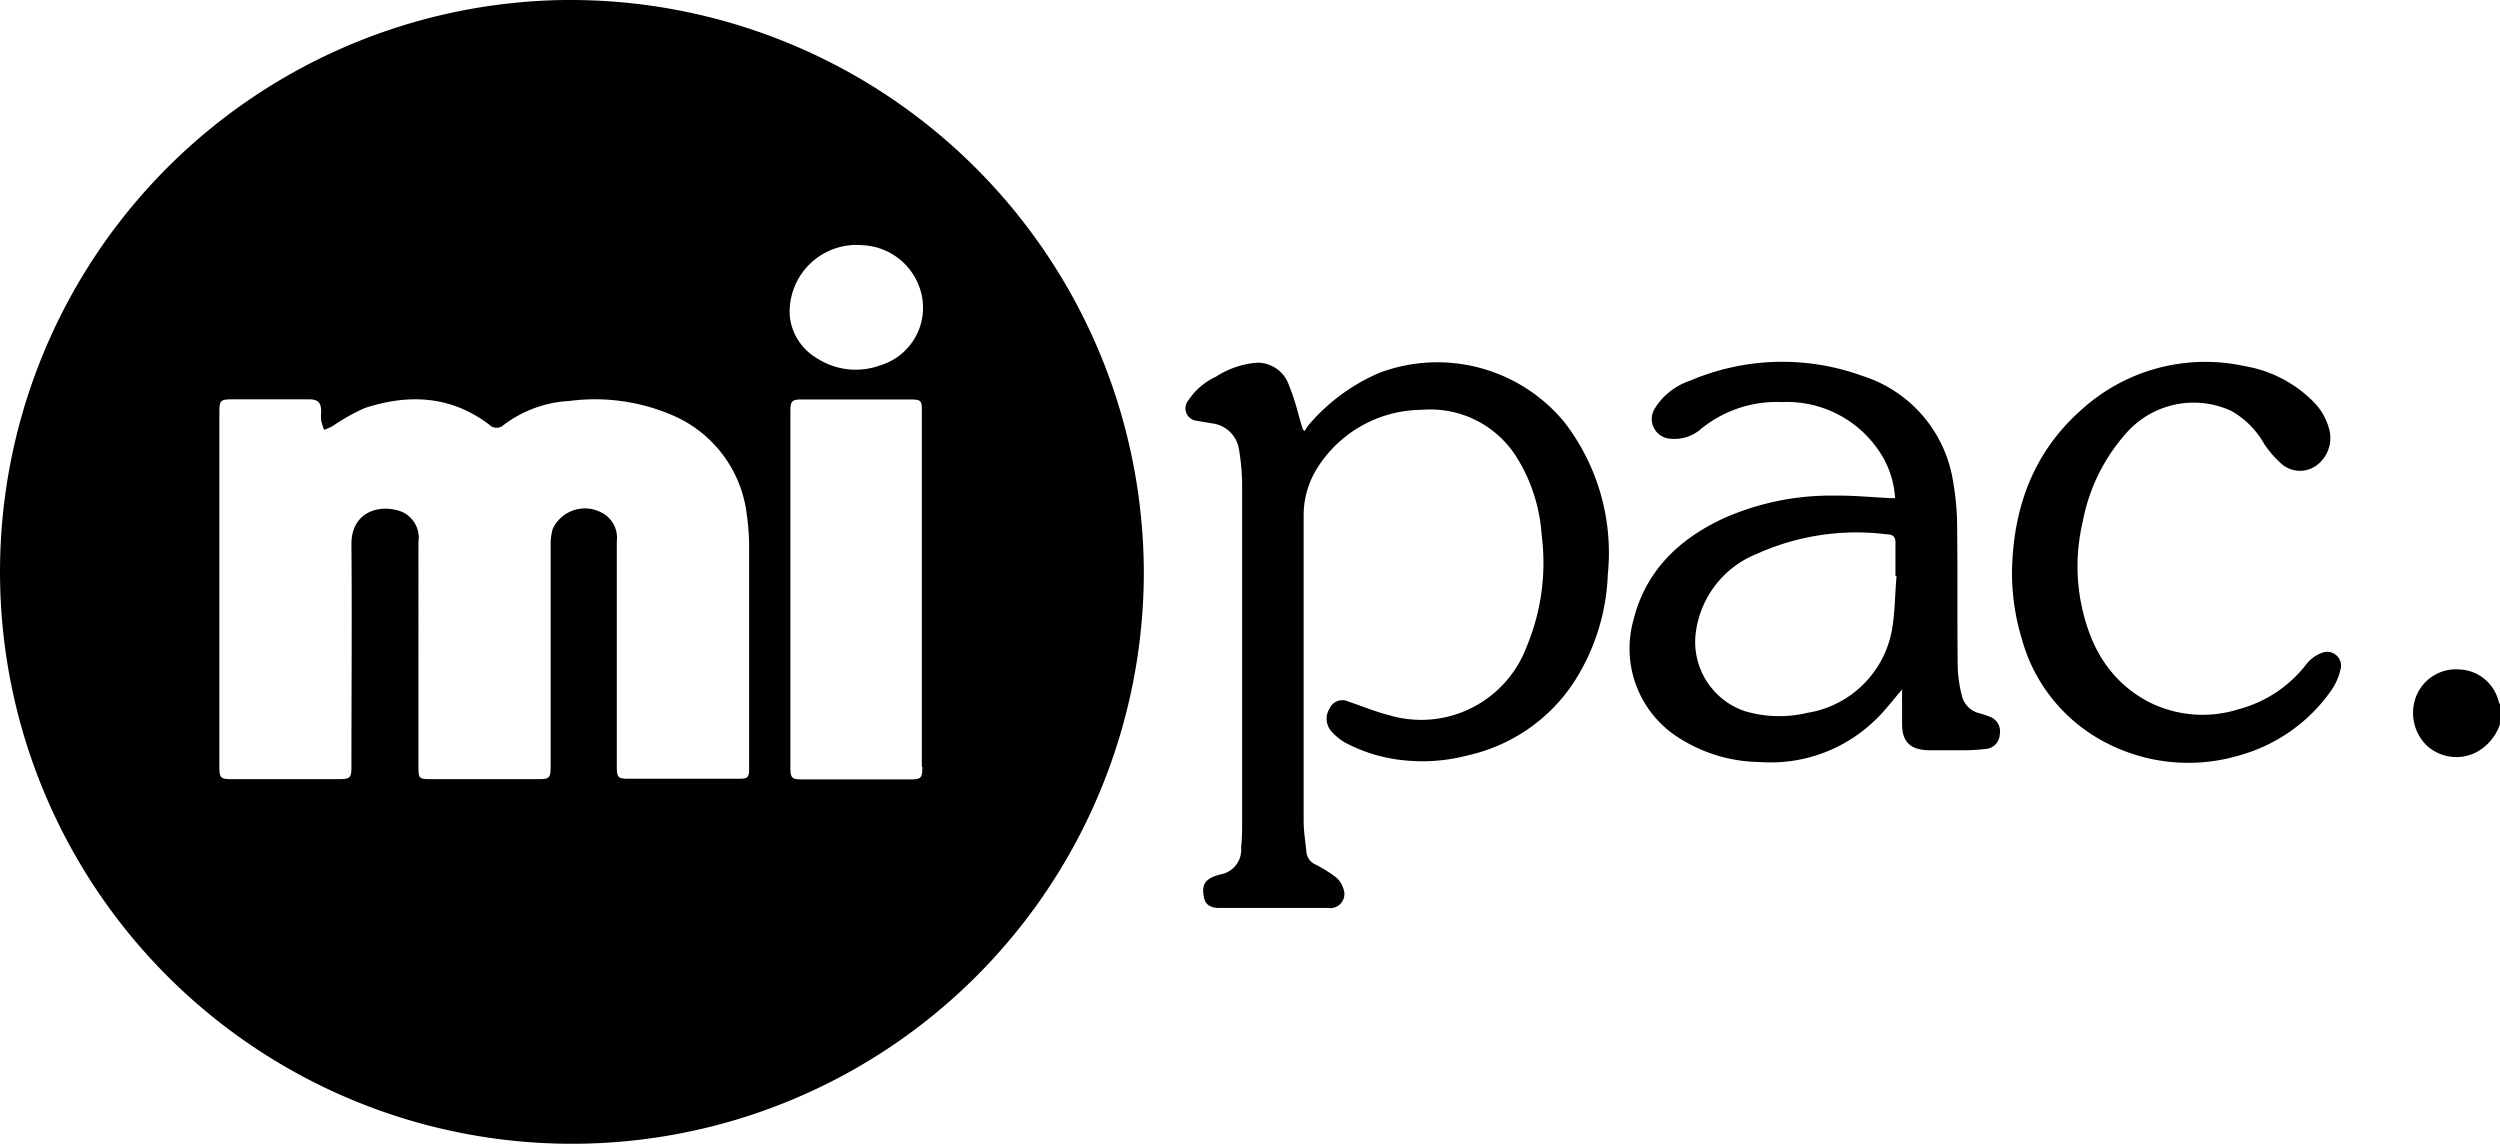 <svg xmlns="http://www.w3.org/2000/svg" id="Warstwa_1" data-name="Warstwa 1" viewBox="0.1 54.27 199.9 91.46"><title>Obszar roboczy 10 kopia 59</title><path d="M199.87,110.27a3.37,3.37,0,0,0-3.11-2.47,3.42,3.42,0,0,0-3.4,2,3.65,3.65,0,0,0,.76,4.06,3.5,3.5,0,0,0,3.93.59,4,4,0,0,0,1.95-2.27v-1.59A1.43,1.43,0,0,1,199.87,110.27Z"/><path d="M44.7,54.28a45.73,45.73,0,1,0,46.86,46A45.87,45.87,0,0,0,44.7,54.28ZM60,115.67c0,.78-.09.87-.84.87H50.42c-.91,0-1-.08-1-1v-18a2.26,2.26,0,0,0-1.31-2.33,2.84,2.84,0,0,0-3.81,1.34,4.34,4.34,0,0,0-.17,1.3v17.65c0,1-.09,1.07-1,1.07H34.66c-1.08,0-1.1,0-1.1-1.09V97.59a2.26,2.26,0,0,0-1.36-2.41c-1.73-.65-4,0-4,2.59.05,5.93,0,11.87,0,17.8,0,.88-.09,1-1,1H18.58c-.83,0-.94-.1-.94-1V101.33h0v-14c0-1.07.05-1.13,1.14-1.13h6c.74,0,1,.23,1,1a3.85,3.85,0,0,0,0,.68,5.11,5.11,0,0,0,.23.76,5.32,5.32,0,0,0,.69-.3,15.89,15.89,0,0,1,2.56-1.44c3.5-1.15,6.88-1,9.94,1.31a.83.83,0,0,0,1.15.06,9.53,9.53,0,0,1,5.29-1.94A15.68,15.68,0,0,1,54,87.53a9.89,9.89,0,0,1,5.81,7.86A18.52,18.52,0,0,1,60,98.08C60,103.94,60,109.81,60,115.67Zm13.85-.08c0,.86-.08,1-.92,1H64.24c-.84,0-.94-.1-.94-1V87.13c0-.79.13-.92.93-.92h8.58c1,0,1,.09,1,1v28.36ZM70.49,83.48a5.7,5.7,0,0,1-5.12-.6,4.41,4.41,0,0,1-2.12-3.35,5.35,5.35,0,0,1,5.85-5.65,5.06,5.06,0,0,1,4.49,3.28A4.81,4.81,0,0,1,70.49,83.48Z"/><path d="M110.45,84.06a15.38,15.38,0,0,0-5.71,4.19,3.94,3.94,0,0,0-.31.48l-.15-.11-.09-.29c-.32-1.06-.56-2.15-1-3.18a2.66,2.66,0,0,0-2.51-1.88,7,7,0,0,0-3.37,1.13,5.26,5.26,0,0,0-2.18,1.87,1,1,0,0,0,.71,1.65c.38.08.77.13,1.15.2a2.47,2.47,0,0,1,2.18,2.09,17.44,17.44,0,0,1,.25,2.89q0,13.38,0,26.77c0,.72,0,1.44-.08,2.17a2,2,0,0,1-1.66,2.15,5,5,0,0,0-.51.16c-.74.3-1,.75-.8,1.67.09.55.48.85,1.22.85,2.9,0,5.8,0,8.7,0a1.13,1.13,0,0,0,1.23-1.53,1.86,1.86,0,0,0-.62-.94,10.64,10.64,0,0,0-1.61-1,1.22,1.22,0,0,1-.73-1c-.08-.83-.22-1.65-.22-2.48q0-12.18,0-24.38a7.08,7.08,0,0,1,1.19-4,9.94,9.94,0,0,1,8.27-4.5,8.13,8.13,0,0,1,7.52,3.71,13.39,13.39,0,0,1,2.05,6.28,17.44,17.44,0,0,1-1.22,9,9,9,0,0,1-11,5.42c-1.1-.28-2.17-.73-3.25-1.09a1.11,1.11,0,0,0-1.48.55,1.53,1.53,0,0,0,.13,1.83,4.47,4.47,0,0,0,1.09.9,12.66,12.66,0,0,0,4.68,1.42,14.15,14.15,0,0,0,5.1-.38,13.74,13.74,0,0,0,8.43-5.71,17,17,0,0,0,2.81-8.76,17.1,17.1,0,0,0-3.47-12.18A13.17,13.17,0,0,0,110.45,84.06Z"/><path d="M159.21,111.58a8.45,8.45,0,0,0-.85-.28A1.88,1.88,0,0,1,157,110a10.45,10.45,0,0,1-.36-2.34c-.05-3.8,0-7.6-.05-11.4a20.61,20.61,0,0,0-.31-3.42A10.56,10.56,0,0,0,149,84.32a18.75,18.75,0,0,0-13.76.39,5.28,5.28,0,0,0-2.87,2.3,1.58,1.58,0,0,0,1.3,2.34,3.21,3.21,0,0,0,2.45-.79,9.57,9.57,0,0,1,6.44-2.14,8.88,8.88,0,0,1,7.93,4.13,7.48,7.48,0,0,1,1.14,3.55c-.15,0-.25,0-.35,0-1.48-.07-3-.22-4.44-.2a21.15,21.15,0,0,0-8.91,1.81c-3.58,1.66-6.24,4.2-7.22,8.14a8.44,8.44,0,0,0,3.19,9.12,12.22,12.22,0,0,0,6.9,2.23,12,12,0,0,0,9.68-3.8c.58-.61,1.09-1.28,1.71-2v.48c0,.76,0,1.52,0,2.28,0,1.45.68,2.07,2.14,2.1.9,0,1.81,0,2.71,0a14.87,14.87,0,0,0,1.89-.11A1.21,1.21,0,0,0,160,113,1.25,1.25,0,0,0,159.21,111.58Zm-7.81-7.06a8.19,8.19,0,0,1-6.79,6.75,9.61,9.61,0,0,1-5-.14,5.84,5.84,0,0,1-3.87-6.57,7.85,7.85,0,0,1,4.83-6A19.34,19.34,0,0,1,151,97c.52,0,.69.26.66.78,0,.84,0,1.69,0,2.54h.09C151.62,101.71,151.63,103.14,151.4,104.52Z"/><path d="M185.79,106.46a2.83,2.83,0,0,0-1.26.9,10.06,10.06,0,0,1-5.4,3.61,9.54,9.54,0,0,1-7.35-.64c-3.24-1.78-4.73-4.73-5.35-8.22a15.48,15.48,0,0,1,.2-6.1,14.76,14.76,0,0,1,3.54-7.17,7.18,7.18,0,0,1,8.33-1.72,6.89,6.89,0,0,1,2.63,2.62,8.19,8.19,0,0,0,1.41,1.63,2.24,2.24,0,0,0,3-.06,2.71,2.71,0,0,0,.79-2.76A4.84,4.84,0,0,0,185,86.31a10.12,10.12,0,0,0-5.44-2.77,14.72,14.72,0,0,0-13,3.47c-3.87,3.41-5.48,7.84-5.58,12.91a18.24,18.24,0,0,0,.8,5.49,13.27,13.27,0,0,0,5.41,7.48,14.27,14.27,0,0,0,12,1.77,13.3,13.3,0,0,0,7.3-5.16,4.77,4.77,0,0,0,.75-1.67A1.11,1.11,0,0,0,185.79,106.46Z"/></svg>